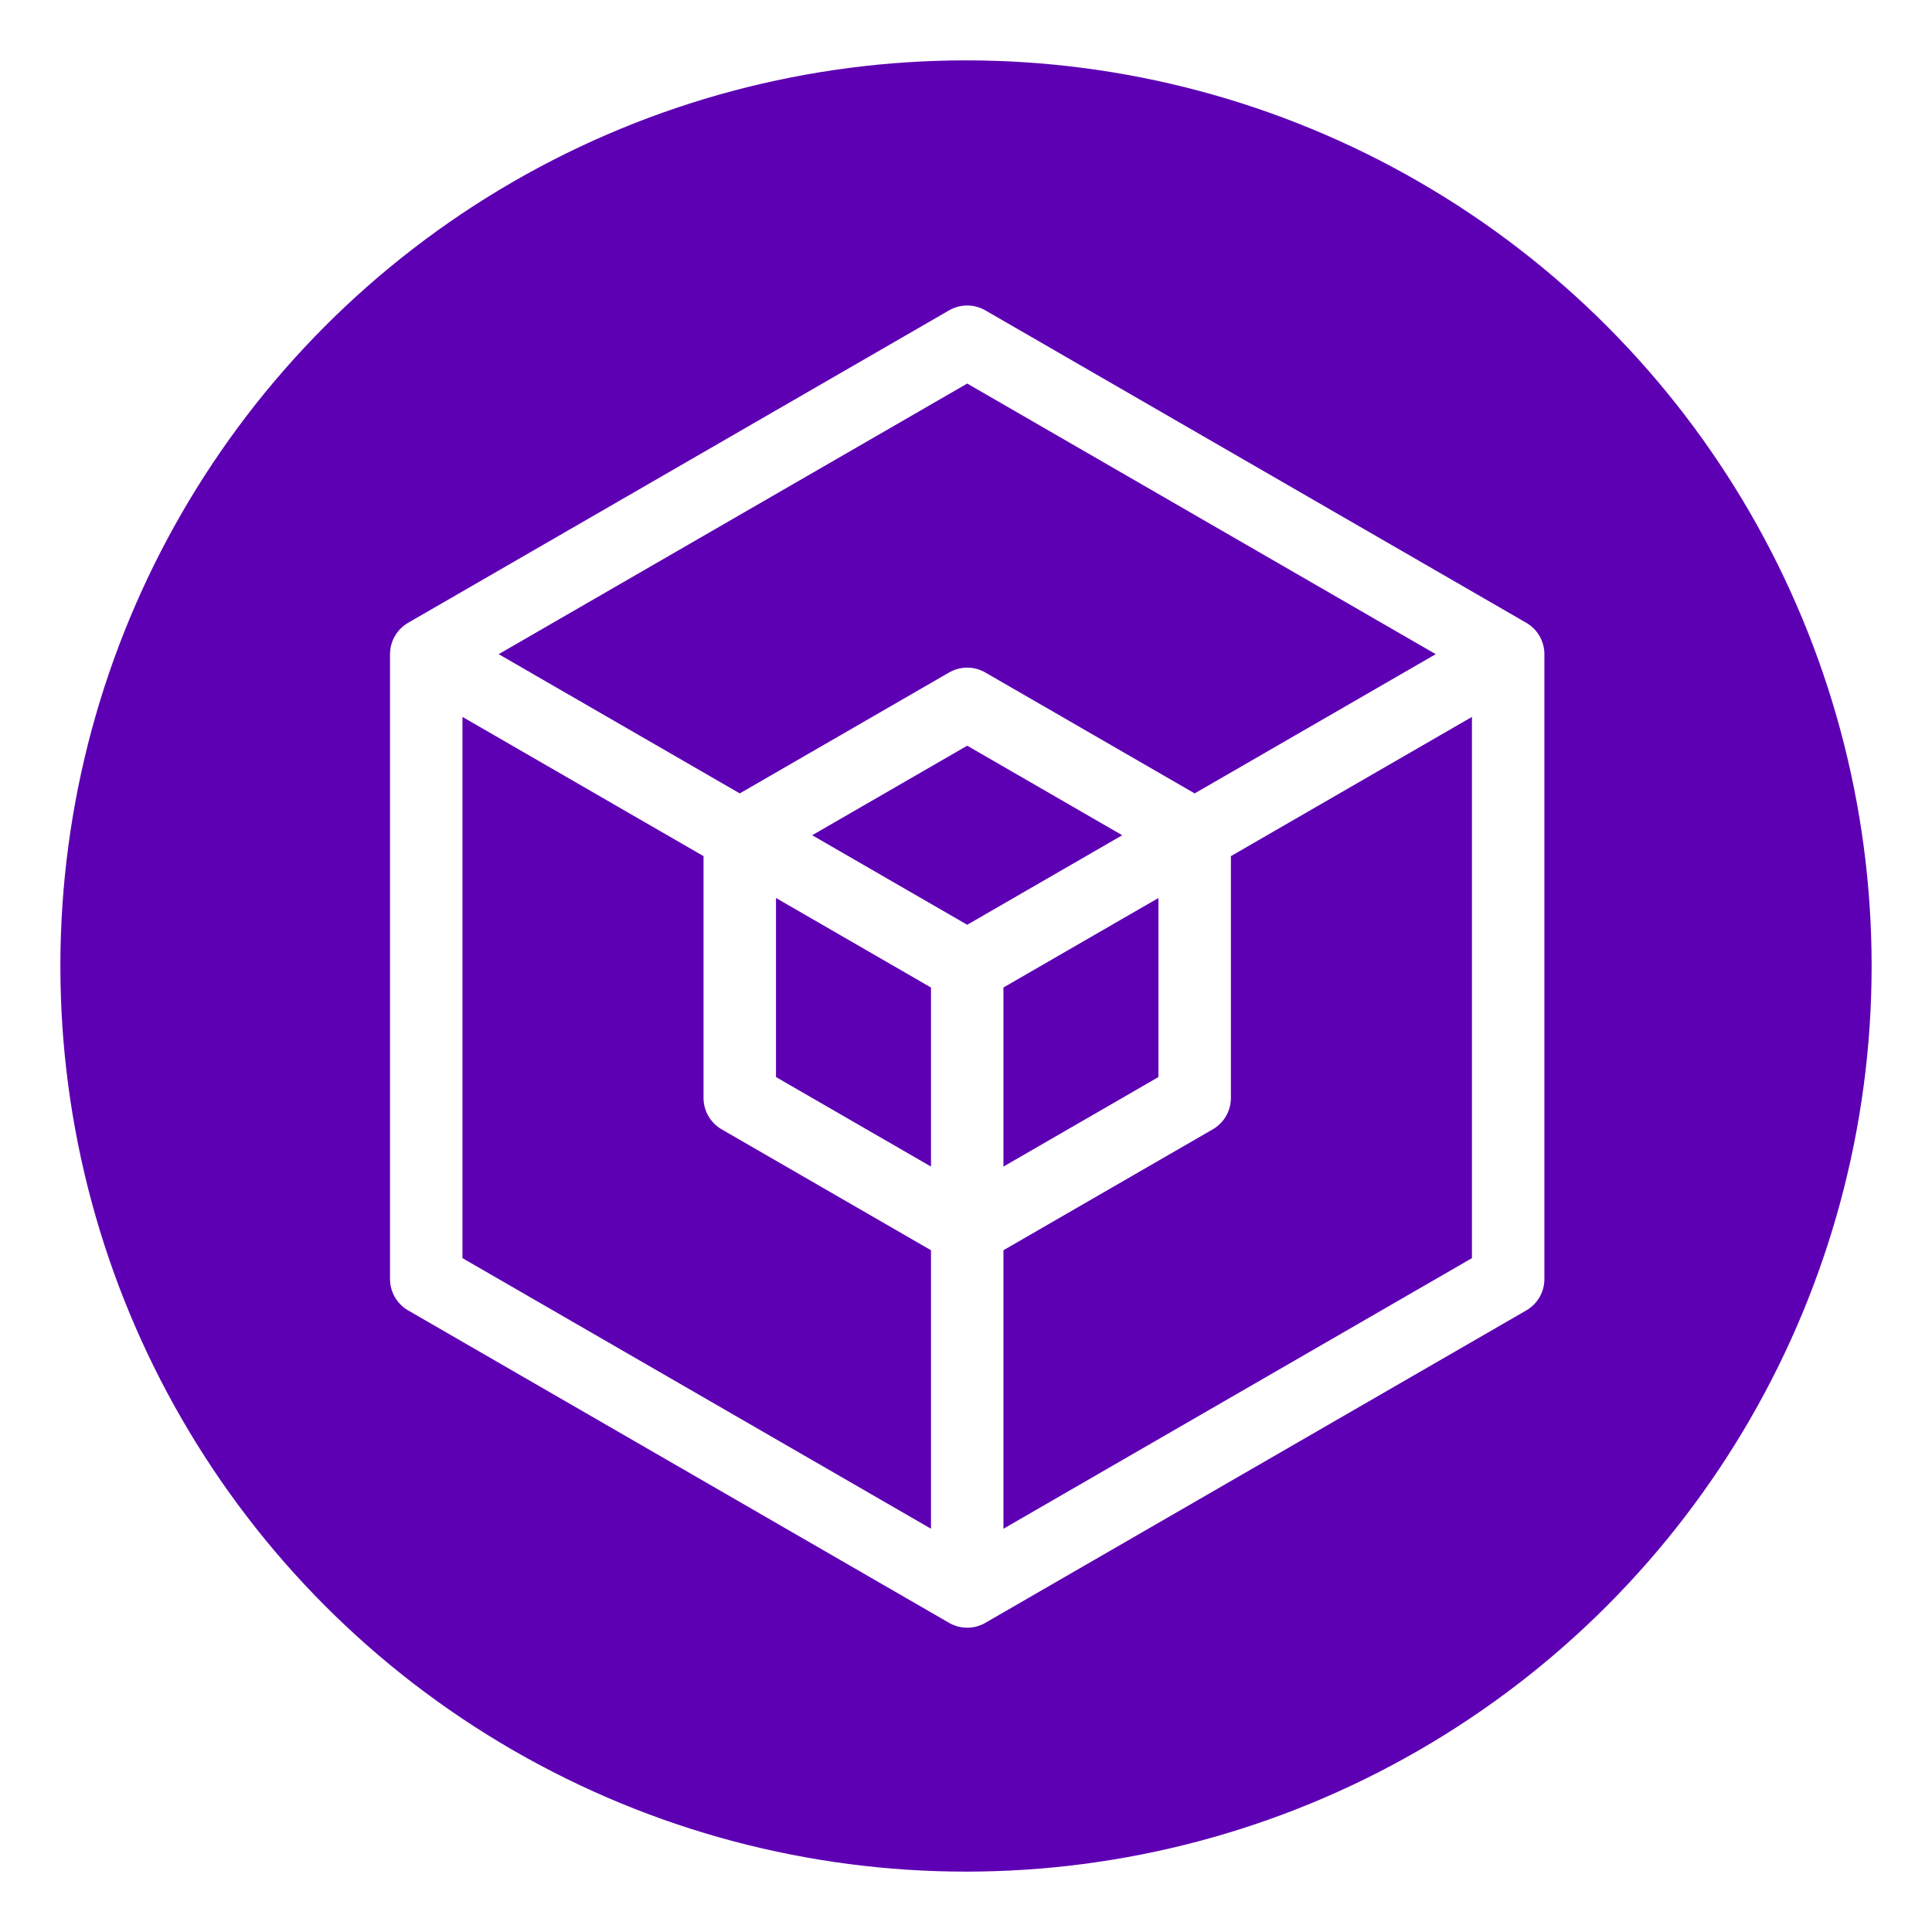 <svg width="1600" height="1600" viewBox="0 0 1600 1600" fill="none" xmlns="http://www.w3.org/2000/svg">
<rect width="1600" height="1600" fill="white"/>
<circle cx="800" cy="800" r="750" fill="#5D00B3"/>
<path d="M1249 541.75L801.006 283L353 541.75V1059.25L801.006 1318M1249 541.75V1059.25L801.006 1318M1249 541.75L801.006 800.5M801.006 1318V800.5M801.006 800.5L354.242 542.461M612.638 691.704V909.285L801.006 1018.08L989.373 909.285V691.704L801.006 582.908L612.638 691.704Z" stroke="white" stroke-width="60" stroke-linecap="round" stroke-linejoin="round"/>
</svg>

